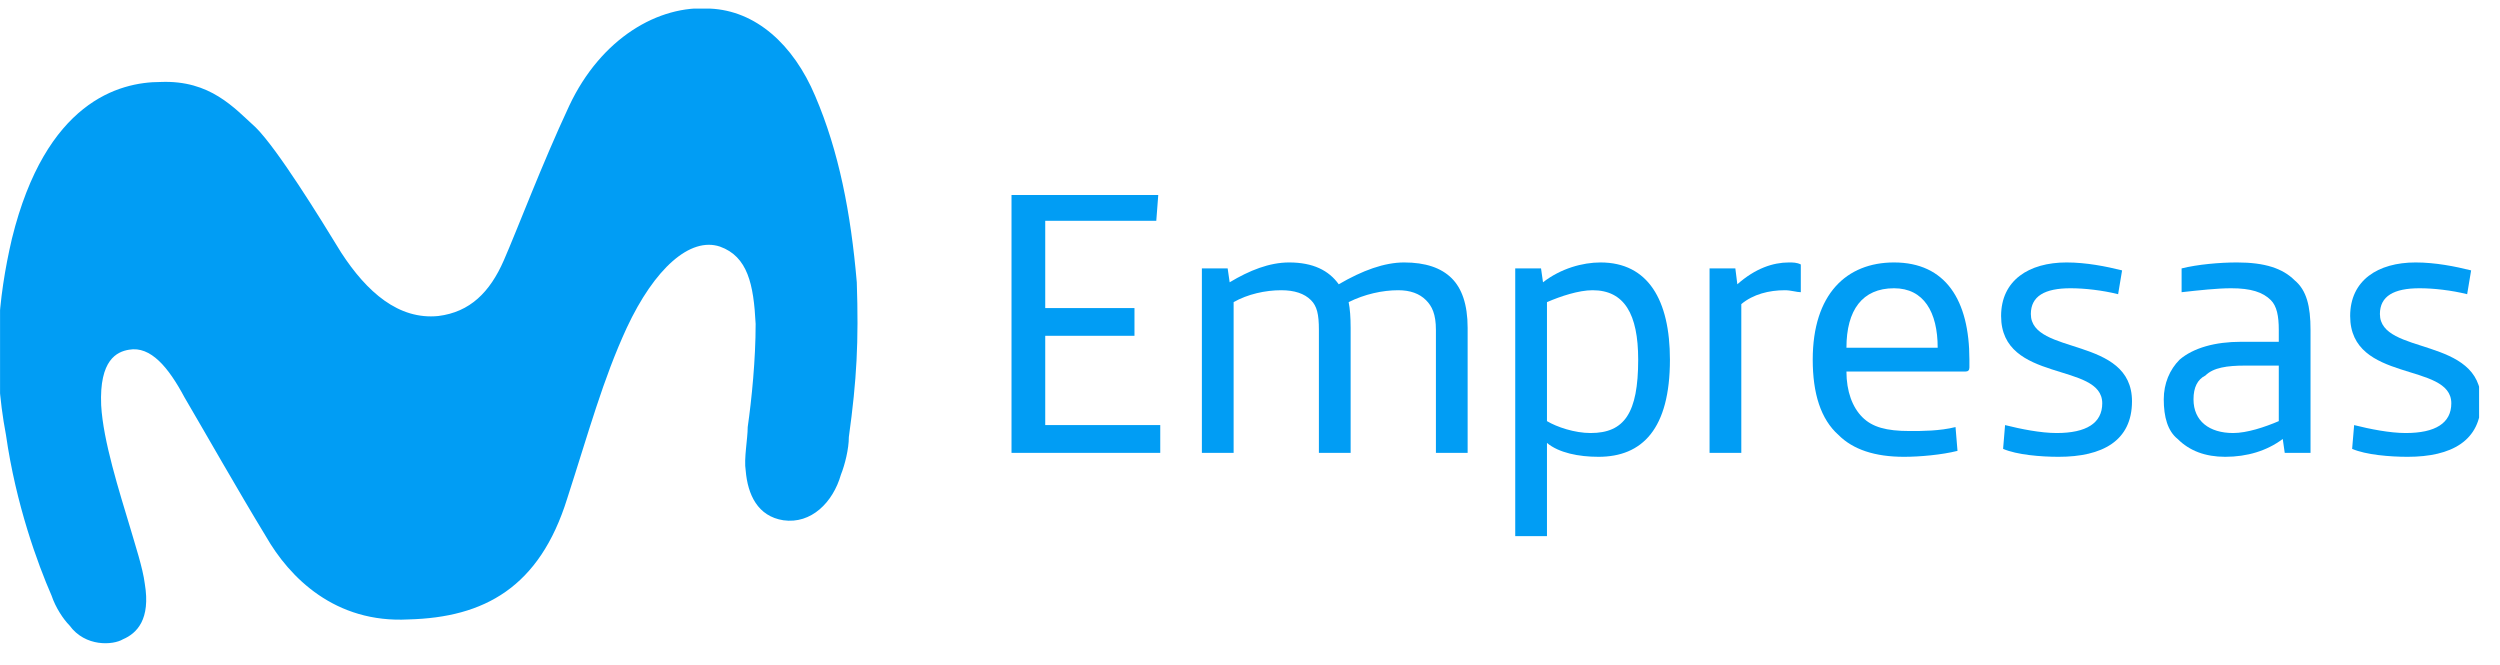 <svg xmlns="http://www.w3.org/2000/svg" width="109" height="29" viewBox="0 0 109 29" fill="none"> <g clip-path="url(#clip0_450_12032)"> <path d="M11.156 5.563C12.107 6.514 13.923 9.454 14.874 11.011C15.998 12.74 17.381 13.951 19.111 13.778C20.494 13.605 21.359 12.74 21.964 11.357C22.57 9.973 23.607 7.206 24.818 4.612C26.201 1.672 28.709 0.202 30.957 0.375C32.946 0.461 34.589 1.931 35.54 4.18C36.577 6.601 37.096 9.281 37.356 12.308C37.442 14.902 37.356 16.545 37.01 19.052C37.01 19.571 36.837 20.263 36.664 20.695C36.318 21.906 35.367 22.857 34.156 22.684C33.032 22.511 32.6 21.56 32.513 20.522C32.427 20.003 32.6 19.139 32.6 18.62C32.773 17.409 32.946 15.68 32.946 14.123C32.859 12.394 32.6 11.184 31.389 10.751C30.092 10.319 28.536 11.702 27.325 14.296C26.288 16.545 25.682 18.793 24.731 21.733C23.521 25.624 21.099 26.921 17.814 27.007C14.614 27.18 12.626 25.192 11.588 23.376C10.377 21.387 8.907 18.793 8.043 17.323C7.351 16.026 6.573 15.075 5.622 15.248C5.103 15.334 4.325 15.68 4.411 17.669C4.497 19.225 5.189 21.387 5.708 23.116C5.881 23.722 6.227 24.759 6.313 25.451C6.573 27.007 5.967 27.613 5.362 27.872C4.93 28.131 3.719 28.218 3.028 27.267C2.768 27.007 2.422 26.489 2.249 25.97C1.644 24.586 0.693 21.992 0.261 18.966C-0.345 15.766 -0.085 12.999 0.52 10.405C1.99 4.439 5.189 3.574 7.005 3.574C9.167 3.488 10.204 4.698 11.156 5.563Z" fill="#019DF4"></path> <path d="M44.102 8.503H50.5L50.414 9.627H45.572V13.432H49.463V14.642H45.572V18.533H50.587V19.744H44.102V8.503Z" fill="#019DF4"></path> <path d="M52.402 11.703H53.526L53.613 12.308C54.478 11.789 55.342 11.443 56.207 11.443C57.245 11.443 57.936 11.789 58.369 12.395C59.406 11.789 60.358 11.443 61.222 11.443C62.145 11.443 62.836 11.674 63.297 12.135C63.73 12.568 63.989 13.259 63.989 14.297V19.744H62.606V14.383C62.606 13.691 62.433 13.346 62.173 13.086C61.885 12.798 61.482 12.654 60.963 12.654C60.271 12.654 59.493 12.827 58.801 13.173C58.859 13.461 58.888 13.836 58.888 14.297V19.744H57.504V14.383C57.504 13.691 57.417 13.346 57.158 13.086C56.87 12.798 56.438 12.654 55.861 12.654C55.169 12.654 54.391 12.827 53.786 13.173V19.744H52.402V11.703Z" fill="#019DF4"></path> <path fill-rule="evenodd" clip-rule="evenodd" d="M66.064 11.703H67.189L67.275 12.308C68.053 11.703 69.004 11.443 69.783 11.443C71.858 11.443 72.809 13.086 72.809 15.68C72.809 18.707 71.599 19.917 69.696 19.917C68.832 19.917 67.967 19.744 67.448 19.312V23.376H66.064V11.703ZM71.425 15.68C71.425 13.691 70.82 12.654 69.437 12.654C68.832 12.654 68.053 12.913 67.448 13.173V18.361C67.88 18.62 68.659 18.88 69.35 18.88C70.82 18.88 71.425 18.015 71.425 15.68Z" fill="#019DF4"></path> <path d="M74.537 11.703H75.661L75.748 12.395C76.526 11.703 77.304 11.443 77.996 11.443C78.169 11.443 78.342 11.443 78.515 11.53V12.74C78.342 12.74 78.082 12.654 77.823 12.654C77.131 12.654 76.439 12.827 75.921 13.259V19.744H74.537V11.703Z" fill="#019DF4"></path> <path fill-rule="evenodd" clip-rule="evenodd" d="M80.159 18.966C79.381 18.274 79.035 17.15 79.035 15.68C79.035 12.827 80.505 11.443 82.58 11.443C84.829 11.443 85.866 13.086 85.866 15.68V16.026C85.866 16.142 85.808 16.199 85.693 16.199H80.505C80.505 17.064 80.764 17.756 81.197 18.188C81.629 18.62 82.234 18.793 83.272 18.793C83.791 18.793 84.569 18.793 85.261 18.62L85.347 19.658C84.656 19.831 83.704 19.917 83.013 19.917C81.745 19.917 80.793 19.6 80.159 18.966ZM84.483 15.162C84.483 13.605 83.877 12.568 82.58 12.568C81.197 12.568 80.505 13.519 80.505 15.162H84.483Z" fill="#019DF4"></path> <path d="M87.335 19.571L87.421 18.534C88.113 18.707 88.977 18.88 89.669 18.88C90.966 18.88 91.658 18.447 91.658 17.583C91.658 15.767 87.248 16.718 87.248 13.778C87.248 12.222 88.459 11.443 90.102 11.443C90.966 11.443 91.831 11.616 92.523 11.789L92.35 12.827C91.658 12.654 90.88 12.568 90.275 12.568C89.15 12.568 88.545 12.913 88.545 13.691C88.545 15.507 92.955 14.643 92.955 17.496C92.955 19.226 91.658 19.917 89.756 19.917C88.977 19.917 87.94 19.831 87.335 19.571Z" fill="#019DF4"></path> <path fill-rule="evenodd" clip-rule="evenodd" d="M94.945 19.139C94.513 18.793 94.34 18.188 94.34 17.41C94.34 16.718 94.599 16.113 95.032 15.68C95.637 15.162 96.588 14.902 97.712 14.902H99.355V14.383C99.355 13.778 99.269 13.346 99.009 13.086C98.663 12.74 98.144 12.568 97.28 12.568C96.674 12.568 95.896 12.654 95.118 12.74V11.703C95.81 11.53 96.761 11.443 97.539 11.443C98.75 11.443 99.528 11.703 100.047 12.222C100.566 12.654 100.739 13.346 100.739 14.383V19.744H99.614L99.528 19.139C98.836 19.658 97.972 19.917 97.02 19.917C96.156 19.917 95.464 19.658 94.945 19.139ZM99.355 18.361V15.94H97.885C97.107 15.94 96.502 16.026 96.156 16.372C95.81 16.545 95.637 16.891 95.637 17.41C95.637 18.361 96.329 18.88 97.366 18.88C97.972 18.88 98.75 18.62 99.355 18.361Z" fill="#019DF4"></path> <path d="M102.553 19.571L102.64 18.534C103.331 18.707 104.196 18.88 104.888 18.88C106.185 18.88 106.877 18.447 106.877 17.583C106.877 15.767 102.467 16.718 102.467 13.778C102.467 12.222 103.677 11.443 105.32 11.443C106.185 11.443 107.05 11.616 107.741 11.789L107.568 12.827C106.877 12.654 106.098 12.568 105.493 12.568C104.369 12.568 103.764 12.913 103.764 13.691C103.764 15.507 108.174 14.643 108.174 17.496C108.174 19.226 106.877 19.917 104.974 19.917C104.196 19.917 103.159 19.831 102.553 19.571Z" fill="#019DF4"></path> </g> <defs> <clipPath id="clip0_450_12032"> <rect width="108.086" height="27.67" fill="white" transform="translate(0.002 0.375)"></rect> </clipPath> </defs> </svg>